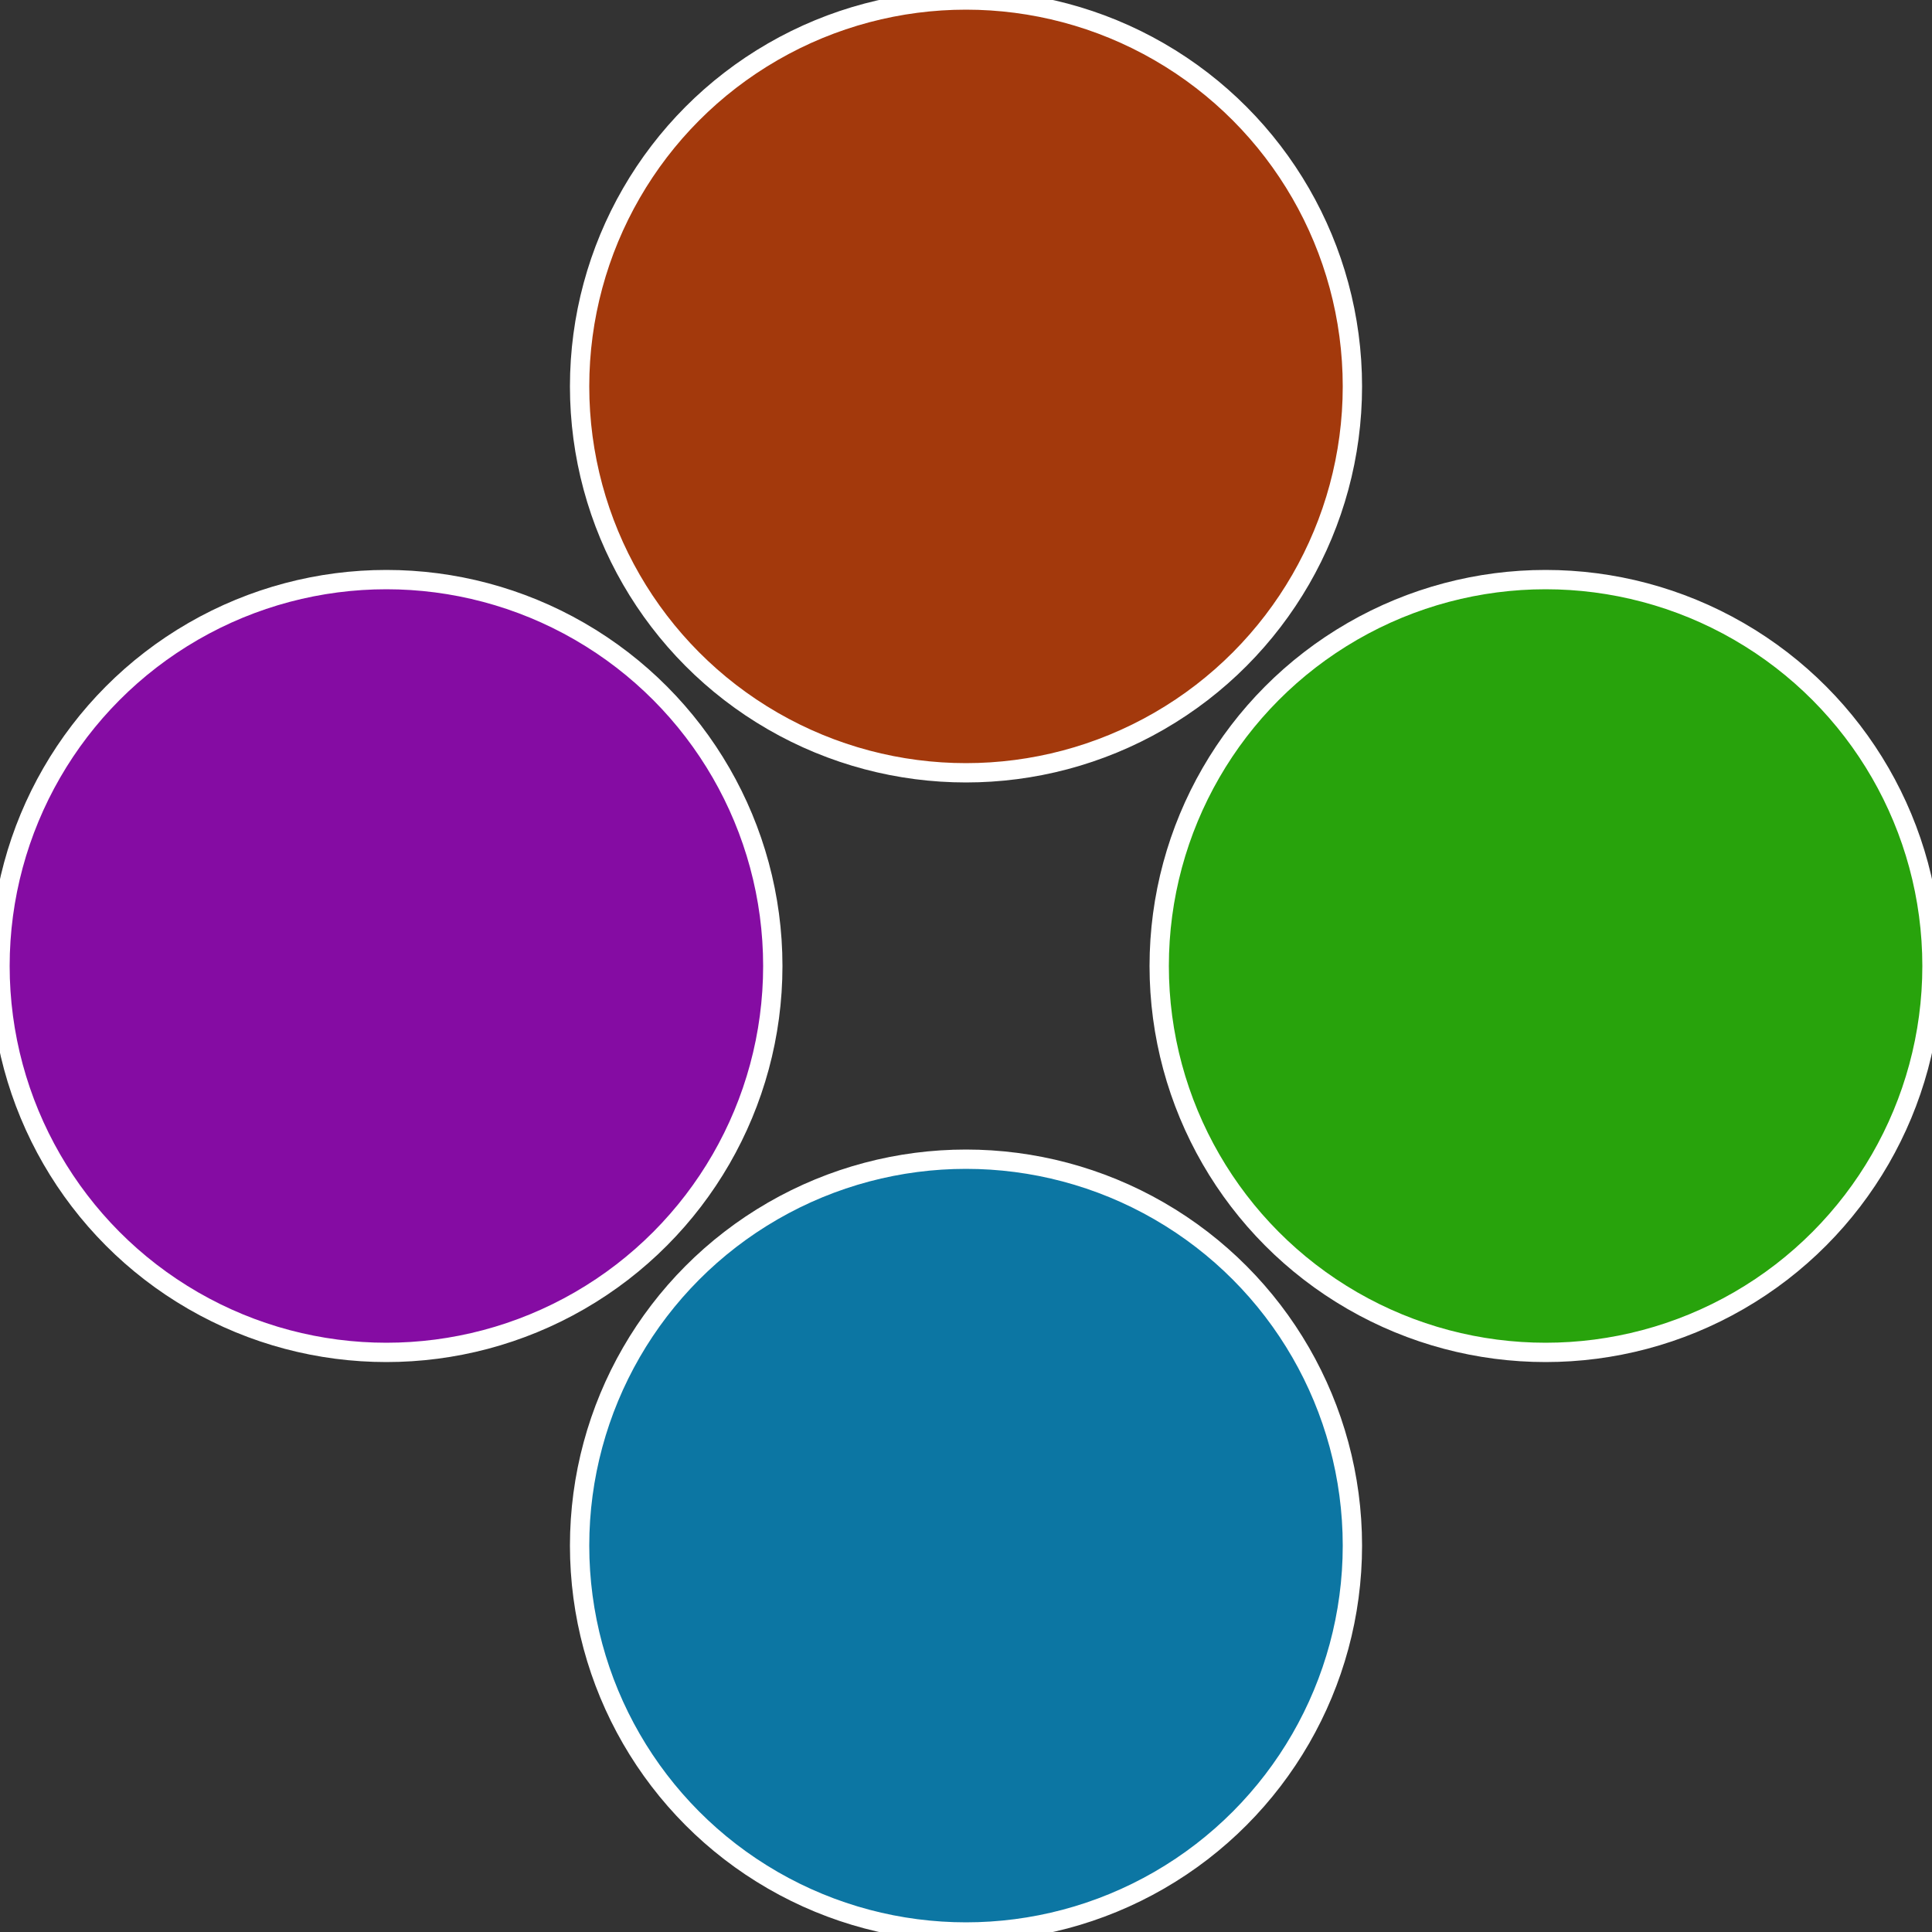 <?xml version="1.0" standalone="no"?>
<svg width="500" height="500" viewBox="-1 -1 2 2" xmlns="http://www.w3.org/2000/svg">
 
                <rect x="-1" y="-1" width="2" height="2" fill="#333333" stroke="none"/>
 
                <circle cx="0.6" cy="0" r="0.4" fill="#28a30c" stroke="#fff" stroke-width="1%" />
             
                <circle cx="3.6739403974421E-17" cy="0.6" r="0.4" fill="#0c76a3" stroke="#fff" stroke-width="1%" />
             
                <circle cx="-0.6" cy="7.3478807948841E-17" r="0.4" fill="#850ca3" stroke="#fff" stroke-width="1%" />
             
                <circle cx="-1.1021821192326E-16" cy="-0.6" r="0.4" fill="#a3390c" stroke="#fff" stroke-width="1%" />
            </svg>

